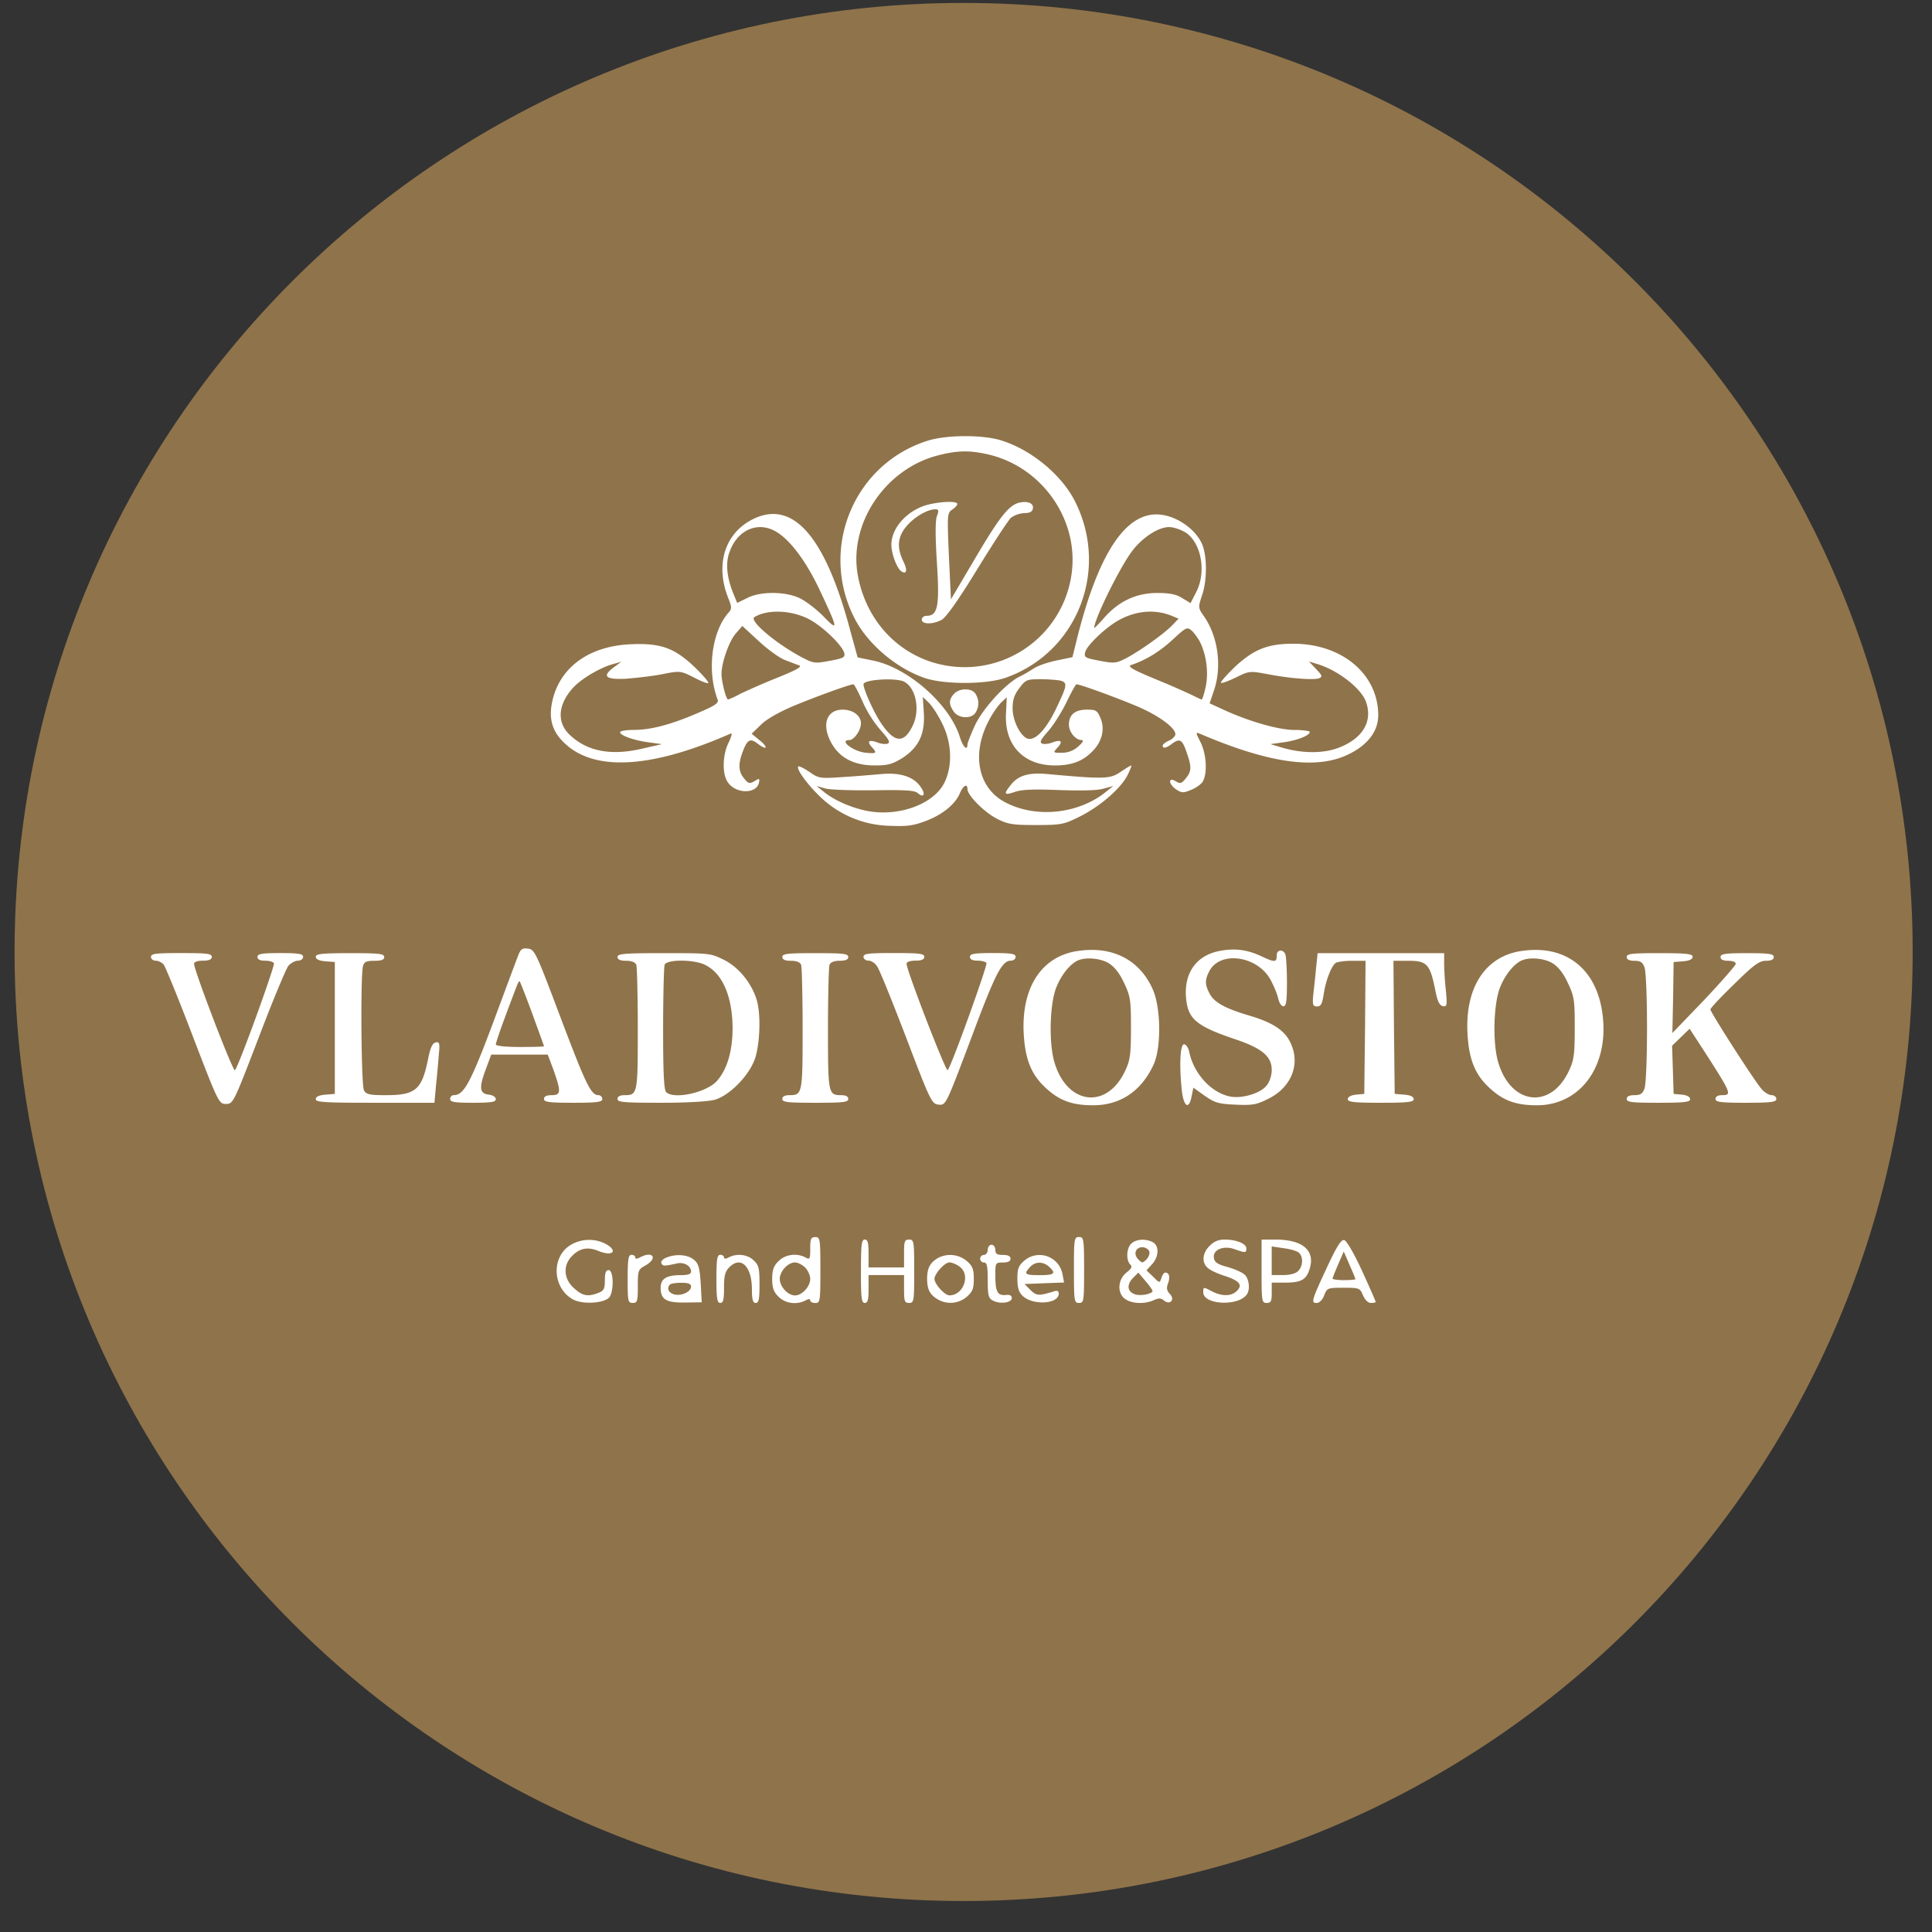 <svg xmlns="http://www.w3.org/2000/svg" width="57" height="57" fill="none" viewBox="0 0 57 57"><rect x="0" y="0" width="57" height="57" fill="#333333" stroke="none"/><g clip-path="url(#a)"><path fill="#8f734a" d="M56.43 28.086c0-15.464-12.535-28-28-28-15.463 0-28 12.536-28 28s12.537 28 28 28c15.465 0 28-12.536 28-28"/><path fill="#fff" d="M27.346 13.01c-2.162.695-3.18 3.179-2.14 5.221.397.786 1.28 1.519 2.125 1.788.598.18 1.78.172 2.334-.022 2.117-.74 3.075-3.18 2.05-5.207-.404-.8-1.325-1.549-2.222-1.81-.554-.158-1.609-.15-2.147.03m1.833.403c1.593.382 2.678 1.96 2.43 3.561a3.184 3.184 0 0 1-3.141 2.709c-1.571 0-2.858-1.1-3.157-2.694-.284-1.518.785-3.134 2.334-3.546.598-.157.957-.164 1.534-.03"/><path fill="#fff" d="M27.27 14.921c-.56.195-.972.681-.972 1.152 0 .262.165.703.3.786.157.097.18-.038.052-.3-.202-.418-.165-.74.112-1.054.24-.27.606-.479.838-.479.09 0 .105.037.045.194-.052.12-.052.584-.008 1.302.09 1.354.038 1.646-.299 1.646-.082 0-.142.052-.142.112 0 .142.314.15.584.008.134-.075.486-.569 1.054-1.497.464-.755.913-1.443.995-1.518a.8.8 0 0 1 .382-.135c.165 0 .247-.037.262-.134.03-.158-.15-.232-.412-.172-.306.082-.576.426-1.316 1.683l-.689 1.167-.06-1.272c-.052-1.227-.052-1.272.098-1.376.082-.053.15-.128.15-.165 0-.105-.607-.067-.973.052"/><path fill="#fff" d="M22.289 15.282c-.883.389-1.212 1.346-.8 2.371.104.262.104.314 0 .427-.495.568-.637 1.72-.315 2.566.037.097-.09.179-.584.389-.793.344-1.391.5-1.9.5-.217 0-.396.03-.396.068 0 .097.426.247.86.3l.374.052-.59.134c-.929.217-1.64.075-2.155-.434-.345-.351-.322-.838.082-1.316.224-.277.815-.636 1.227-.748l.24-.068-.203.15c-.381.277-.277.382.337.352.291-.023.778-.075 1.077-.135.524-.105.539-.097.928.097.21.112.404.187.426.165.023-.023-.157-.232-.404-.472-.598-.568-1.002-.71-1.878-.673-1.264.052-2.14.71-2.334 1.75-.09.472.023.838.374 1.168.883.845 2.566.748 4.908-.285.045-.022.015.098-.067.27-.18.359-.195.912-.03 1.16.232.358.86.366.927.014.023-.12.008-.127-.134-.037-.143.082-.18.075-.307-.082-.172-.21-.18-.434-.023-.83.128-.323.21-.36.434-.188.262.202.315.112.06-.097l-.247-.202.285-.277c.172-.165.546-.374.957-.546.666-.277 1.661-.636 1.758-.636.03 0 .142.217.262.486a3.5 3.5 0 0 0 .531.853c.255.285.307.374.217.412-.06.022-.202.007-.307-.038-.254-.09-.314-.03-.142.157.142.157.12.18-.187.15-.366-.03-.815-.374-.494-.374.143 0 .345-.292.345-.494 0-.224-.232-.404-.539-.404-.471 0-.628.434-.344.965.247.457.673.681 1.294.681.374 0 .516-.037.808-.217.486-.314.673-.71.636-1.331l-.03-.472.172.165c.097.09.277.366.397.613.291.576.314 1.264.06 1.766-.322.62-1.325.987-2.245.823-.479-.09-1.017-.322-1.331-.591l-.187-.15.261.075c.142.037.786.06 1.43.052.912-.015 1.196 0 1.293.082.172.15.24.045.098-.164-.202-.314-.606-.449-1.167-.397-.27.023-.793.068-1.167.09-.644.045-.689.038-.965-.157-.158-.105-.307-.18-.322-.157-.075.067.277.546.65.898a3.05 3.05 0 0 0 2.02.852c.524.023.711 0 1.07-.134.509-.187.89-.501 1.025-.823.098-.232.225-.3.225-.127 0 .187.5.688.867.875.322.165.464.187 1.152.187.741 0 .823-.015 1.287-.247.591-.292 1.212-.823 1.414-1.22.083-.164.127-.291.112-.291-.022 0-.164.09-.321.195-.307.209-.502.209-2.14.06-.568-.053-.875.037-1.1.329-.216.269-.187.306.135.194.202-.067.546-.082 1.287-.052.636.022 1.122.015 1.309-.038l.3-.082-.188.15c-.808.673-2.072.815-2.992.336-.823-.426-1.018-1.451-.471-2.454.104-.194.261-.418.351-.5l.157-.15-.022.47c-.053.944.516 1.542 1.444 1.542.486 0 .815-.12 1.1-.411.291-.285.38-.666.246-.98-.097-.232-.134-.255-.404-.255-.351 0-.53.15-.53.442 0 .216.194.456.38.456.068.007.023.075-.104.187a.7.7 0 0 1-.479.187c-.27 0-.27 0-.135-.15.172-.187.113-.247-.142-.157-.105.045-.247.06-.306.038-.09-.038-.045-.12.18-.374.156-.18.396-.561.538-.853.134-.285.27-.524.291-.524.105 0 1.13.374 1.758.636.659.277 1.16.643 1.16.838 0 .052-.082.142-.187.187s-.187.112-.187.15c0 .09.105.074.27-.053.231-.172.306-.134.433.24.157.448.15.568-.022.778-.127.157-.165.164-.3.082-.231-.135-.209.097.023.247.157.104.21.104.441.007.15-.06.3-.172.344-.254.135-.255.098-.816-.074-1.152-.142-.285-.15-.3-.015-.247 2.042.875 3.441 1.07 4.384.606.568-.277.875-.68.875-1.152 0-1.212-1.07-2.11-2.506-2.11-.756 0-1.16.165-1.713.673-.247.24-.442.457-.42.48s.225-.053.442-.158c.39-.194.411-.194.935-.097.659.127 1.362.18 1.519.12.105-.045.09-.083-.09-.27l-.21-.224.218.067c.605.172 1.301.703 1.458 1.107.217.584-.082 1.1-.815 1.377-.464.172-1.092.164-1.698-.023l-.3-.09.374-.052c.404-.052.786-.202.786-.306 0-.03-.202-.06-.456-.06-.472 0-1.37-.262-2.125-.614l-.374-.172.127-.374c.24-.696.127-1.57-.277-2.17-.194-.276-.194-.276-.067-.658.15-.456.142-1.182-.015-1.518-.224-.472-.823-.853-1.339-.853-.943 0-1.713 1.204-2.32 3.583l-.156.629-.464.097c-.254.052-.561.157-.673.232-.113.075-.3.187-.427.247-.404.202-1.07.927-1.309 1.429-.12.261-.224.523-.224.568 0 .202-.127.082-.217-.194-.292-.973-1.526-2.073-2.581-2.282l-.442-.09-.21-.763c-.725-2.745-1.652-3.853-2.805-3.351m.553.374c.427.217.913.853 1.324 1.713.569 1.204.584 1.287.128.815-.21-.217-.532-.456-.704-.538-.434-.202-1.167-.202-1.548 0l-.292.142-.12-.292c-.18-.456-.224-.853-.12-1.167.21-.658.793-.95 1.332-.673m12.12.044c.478.292.643 1.168.328 1.774l-.164.321-.247-.15c-.172-.112-.374-.15-.733-.15q-.922-.002-1.564.727c-.164.187-.299.321-.299.306 0-.254.733-1.743 1.1-2.244.3-.411.785-.733 1.107-.733.127 0 .337.067.471.15m-11.065 2.582c.404.224.935.74 1.01.972.037.135-.008.165-.419.24-.419.082-.486.074-.763-.068-.778-.396-1.638-1.115-1.466-1.22.389-.239 1.114-.209 1.638.076m10.66-.12.217.09-.18.187c-.231.246-.987.785-1.383.987-.277.142-.344.15-.77.067s-.465-.097-.42-.261c.045-.172.494-.621.876-.868.53-.337 1.13-.412 1.66-.202M23.12 19.456c.165.067.366.142.449.172.112.037-.045.127-.636.367a21 21 0 0 0-1.1.478 2.5 2.5 0 0 1-.351.165c-.06 0-.195-.531-.195-.756 0-.329.217-.95.419-1.19l.195-.224.463.427c.255.24.591.486.756.561m12.276-.531c.195.389.262.89.18 1.316-.045.217-.105.397-.12.397-.022 0-.142-.06-.277-.127a26 26 0 0 0-1.1-.479c-.65-.27-.822-.367-.71-.411.449-.15.845-.397 1.227-.748.396-.367.426-.382.56-.27.076.067.18.217.24.322m-8.715 1.19c.344.186.471.83.247 1.294-.255.53-.531.516-.92-.053-.21-.3-.532-1.01-.532-1.167 0-.142.958-.202 1.205-.075m4.616-.03c.202.06.187.142-.135.815-.3.628-.628.972-.853.89-.21-.082-.434-.531-.434-.89 0-.255.053-.412.202-.599.18-.246.225-.261.621-.261.232 0 .501.022.599.044"/><path fill="#fff" d="M28.146 20.471c-.157.172-.157.307-.007.524.134.194.486.224.628.052a.53.53 0 0 0 .097-.3.53.53 0 0 0-.097-.298c-.127-.157-.471-.143-.62.022M15.294 28.174c-.045.112-.382 1.017-.748 2.005-.666 1.773-.86 2.132-1.16 2.132-.06 0-.105.052-.105.112 0 .09.128.112.674.112.53 0 .673-.022.673-.105 0-.067-.09-.12-.202-.134-.277-.03-.3-.195-.097-.74l.164-.442h1.668l.173.464c.224.636.217.733-.06.733q-.225 0-.225.112c0 .09.143.112.86.112.719 0 .861-.022.861-.112a.115.115 0 0 0-.112-.112c-.225 0-.374-.322-1.122-2.297-.719-1.908-.763-2.005-.958-2.027-.164-.023-.217.015-.284.187m.411 1.735c.187.517.344.943.344.958s-.321.022-.71.022c-.412 0-.711-.03-.711-.075 0-.037.12-.403.27-.8.149-.404.306-.815.344-.913.037-.097.074-.164.09-.15.014.016.186.45.373.958M31.775 28.06c-1.055.166-1.646 1.086-1.572 2.44.045.793.24 1.242.704 1.646.381.336.748.463 1.346.463.8 0 1.422-.419 1.78-1.197.233-.5.218-1.683-.022-2.221-.389-.883-1.204-1.295-2.237-1.13m.942.36c.165.105.322.3.449.583.187.39.202.51.202 1.325 0 .763-.023.95-.165 1.249-.53 1.16-1.705 1.032-2.087-.217-.172-.553-.15-1.683.038-2.2.15-.396.433-.747.68-.837s.651-.045.883.097M36.061 28.043c-.733.104-1.13.628-1.07 1.384.053.643.3.845 1.474 1.242.77.261 1.055.5 1.055.897 0 .157-.06.352-.15.457-.172.231-.725.396-1.07.329-.553-.105-1.07-.659-1.211-1.302-.023-.135-.098-.24-.157-.24-.12 0-.143.674-.06 1.4.06.456.21.53.284.134l.052-.254.337.24c.3.209.411.239.913.261.508.023.62 0 .987-.187.673-.344.935-1.04.614-1.668-.165-.337-.517-.569-1.167-.763-.741-.217-1.07-.397-1.205-.659-.142-.269-.142-.404-.007-.665.314-.599 1.398-.457 1.795.24.097.171.202.425.232.553.03.142.097.247.157.247.082 0 .105-.143.105-.704 0-.389-.023-.755-.045-.823-.06-.164-.255-.15-.255.015 0 .217-.052.225-.433.045-.412-.194-.756-.247-1.175-.18M44.866 28.06c-1.055.166-1.646 1.086-1.57 2.44.044.793.239 1.242.703 1.646.381.336.748.463 1.346.463 1.234 0 2.065-1.07 1.953-2.506-.113-1.466-1.055-2.259-2.432-2.042m.943.36c.165.105.322.3.449.583.187.39.202.51.202 1.325 0 .763-.023.95-.165 1.249-.531 1.16-1.706 1.032-2.087-.217-.172-.553-.15-1.683.037-2.2.15-.396.434-.747.681-.837s.651-.045.883.097M4.454 28.231c0 .06.06.112.142.112a.36.36 0 0 1 .232.113c.052.067.441 1.017.86 2.117.756 1.967.77 1.997.98 1.997s.225-.03.965-1.96c.412-1.084.808-2.034.876-2.117.074-.082.202-.15.284-.15s.15-.052.15-.112c0-.09-.128-.112-.674-.112s-.673.023-.673.112c0 .075.075.112.217.112.127 0 .24.03.27.075.037.06-1.04 3.045-1.153 3.157-.052.06-1.212-2.962-1.204-3.142 0-.052.104-.09.261-.09.18 0 .262-.037.262-.112 0-.097-.15-.112-.897-.112-.749 0-.898.015-.898.112M9.317 28.226q.002.113.284.135l.277.022v3.89l-.277.023c-.187.015-.285.06-.285.134 0 .09.277.105 1.751.105h1.75l.046-.509c.03-.276.067-.68.082-.897.037-.352.022-.397-.09-.374-.09.015-.157.15-.217.448-.187.95-.367 1.108-1.257 1.108-.479 0-.576-.023-.643-.142-.082-.157-.105-3.36-.03-3.659.037-.134.097-.164.337-.164.21 0 .291-.03.291-.112 0-.098-.164-.113-1.01-.113-.83 0-1.01.023-1.01.105M18.219 28.234c0 .074.075.112.254.112.165 0 .27.045.3.12.022.067.044.912.044 1.892 0 1.908-.007 1.953-.389 1.953-.134 0-.21.037-.21.112 0 .097.195.112 1.28.112.793 0 1.407-.037 1.594-.09.456-.134 1.047-.755 1.197-1.256.134-.457.157-1.25.044-1.661-.142-.501-.523-.98-.965-1.205-.403-.202-.433-.202-1.78-.202-1.167 0-1.37.015-1.37.113m2.58.231c.517.247.816.936.816 1.9-.007.659-.164 1.19-.463 1.527-.307.344-1.272.553-1.497.329-.067-.067-.09-.584-.09-1.863 0-.98.023-1.825.045-1.893.06-.164.853-.164 1.19 0M23.082 28.234c0 .074.074.112.254.112.165 0 .27.045.3.12.022.067.044.912.044 1.892 0 1.908-.008 1.953-.389 1.953-.135 0-.21.037-.21.112 0 .097.158.112.973.112.816 0 .973-.015.973-.112 0-.075-.075-.112-.21-.112-.381 0-.389-.045-.389-1.953 0-.98.023-1.825.045-1.893.03-.074.135-.12.3-.12.179 0 .254-.037.254-.111 0-.098-.158-.113-.973-.113s-.973.015-.973.113M25.476 28.23c0 .06.067.112.15.112.081 0 .194.075.253.172.068.09.45 1.04.86 2.11.719 1.885.749 1.945.958 1.967.21.015.21.015.95-1.945.726-1.945.913-2.304 1.182-2.304.075 0 .135-.052.135-.112 0-.09-.127-.112-.673-.112s-.674.022-.674.112c0 .075.075.112.217.112.128 0 .24.03.27.068.037.067-1.04 3.06-1.145 3.164-.052.052-1.22-2.963-1.212-3.142 0-.052.105-.09.262-.09.18 0 .262-.037.262-.112 0-.097-.15-.112-.898-.112s-.898.015-.898.112M38.83 28.548c-.023.24-.06.59-.083.785-.03.315-.015.36.112.36.112 0 .15-.075.194-.36.06-.411.232-.845.36-.927.052-.03.269-.06.486-.06h.389l-.015 1.96-.023 1.967-.239.023c-.157.015-.247.067-.247.134 0 .083.18.105.973.105s.972-.022.972-.105c0-.074-.097-.12-.277-.134l-.284-.023-.022-1.967-.015-1.96h.449c.53 0 .628.097.778.83.067.36.127.486.232.509.12.022.127-.023.09-.441a9 9 0 0 1-.053-.793v-.33h-3.733zM47.993 28.234q0 .112.225.112c.18 0 .247.045.299.194.045.105.075.906.075 1.788 0 .883-.03 1.683-.075 1.788-.052.15-.12.195-.3.195q-.224 0-.224.112c0 .097.157.112.935.112.764 0 .936-.022.936-.105 0-.067-.09-.12-.24-.134l-.247-.023-.022-.71-.023-.711.262-.254.255-.247.404.62c.837 1.302.852 1.34.546 1.34-.12 0-.187.045-.187.112 0 .09.15.112.897.112.749 0 .898-.022.898-.112 0-.06-.06-.112-.135-.112-.074 0-.209-.075-.291-.172-.187-.195-1.519-2.275-1.519-2.357 0-.037.314-.374.703-.748.576-.569.74-.688.935-.688q.234 0 .232-.112c0-.09-.134-.113-.785-.113s-.786.023-.786.113q0 .112.225.112c.134 0 .224.037.224.09-.007.052-.426.53-.935 1.07l-.935.972.022-1.048.015-1.047.285-.022c.18-.015.276-.06.276-.135 0-.082-.18-.105-.972-.105-.816 0-.973.015-.973.113M23.905 36.835c0 .314-.015.336-.143.262-.254-.135-.598-.09-.793.112-.142.134-.187.262-.187.523 0 .262.045.39.187.524.195.202.539.247.793.112.098-.052.142-.052.142 0 0 .038.068.075.15.075.142 0 .15-.052.15-.972s-.008-.973-.15-.973c-.127 0-.15.053-.15.337m-.15.56c.082.083.15.233.15.337 0 .225-.24.487-.45.487-.209 0-.448-.262-.448-.486 0-.225.24-.487.449-.487.082 0 .217.067.299.15M31.685 37.469c0 .92.007.972.15.972.142 0 .149-.052.149-.972s-.008-.973-.15-.973-.15.053-.15.973M16.902 36.694c-.643.314-.636 1.294.008 1.646.269.142.852.12 1.047-.045.157-.127.157-.823 0-.823-.082 0-.112.082-.112.3 0 .253-.03.313-.195.373-.306.12-.463.09-.718-.142-.3-.27-.329-.658-.067-.935.232-.247.479-.292.8-.157.427.172.584-.015.18-.225a1.07 1.07 0 0 0-.943.008M25.4 37.506c0 .778.016.935.113.935.09 0 .112-.097.112-.411v-.412h1.047v.412c0 .359.015.411.15.411.142 0 .15-.052.15-.935s-.008-.935-.15-.935c-.135 0-.15.053-.15.412v.411h-1.047v-.411c0-.315-.022-.412-.112-.412-.097 0-.112.157-.112.935M33.375 36.693c-.142.134-.157.486-.03.613.068.067.038.12-.112.24-.261.209-.276.613-.037.778.194.142.576.157.838.037.15-.067.217-.067.306.007.18.15.337-.03.173-.194-.09-.097-.105-.172-.053-.307.068-.187.038-.322-.082-.322-.038 0-.09.075-.112.158-.053.157-.053.157-.247-.038l-.195-.187.165-.18c.202-.216.217-.546.022-.65-.217-.112-.5-.09-.636.045m.532.224c.022.06-.015.172-.083.24-.112.112-.127.112-.24 0-.156-.158-.081-.36.12-.36.083 0 .173.053.203.12m.097 1.167c0 .09-.344.157-.509.105-.232-.075-.262-.27-.082-.471l.172-.173.202.24c.12.135.21.27.217.3M35.687 36.758c-.217.21-.24.494-.052.651.067.068.299.172.516.24.426.142.523.269.329.448-.164.15-.426.15-.71.008-.27-.142-.27-.142-.27.022 0 .374 1.047.42 1.287.06.105-.15.06-.471-.068-.583-.074-.068-.299-.165-.508-.225-.292-.075-.382-.142-.397-.27-.037-.239.285-.373.614-.253.314.112.344.112.344-.023 0-.142-.3-.262-.644-.262-.18 0-.321.06-.44.187M37.22 37.506c0 .883.008.935.15.935.128 0 .15-.052.15-.299v-.3h.381c.48 0 .636-.081.734-.396.18-.546-.195-.875-1.003-.875h-.411zm1.093-.553c.142.112.135.404-.015.546-.067.075-.247.12-.449.12h-.33v-.846l.345.052c.195.023.397.083.449.128M39.173 37.342c-.479 1.025-.501 1.1-.329 1.1.082 0 .172-.09.224-.225.083-.217.098-.224.569-.224.464 0 .486.007.576.224.06.135.15.224.232.224s.142-.015.142-.03c0-.022-.18-.433-.404-.92-.24-.523-.456-.89-.524-.905-.09-.022-.216.18-.486.756m.816.396c0 .015-.15.03-.337.03s-.337-.022-.337-.045c0-.022.075-.21.165-.419l.165-.381.171.396c.098.217.173.404.173.42M29.141 36.874c0 .082-.052.15-.112.15a.115.115 0 0 0-.112.112c0 .06.052.112.112.112.09 0 .112.105.112.524 0 .449.023.531.15.598.21.113.56.068.56-.074q0-.112-.179-.09c-.24.022-.306-.09-.306-.569 0-.381 0-.389.224-.389q.225 0 .224-.112 0-.112-.224-.112c-.172 0-.224-.03-.224-.15 0-.082-.053-.15-.113-.15s-.112.068-.112.15M18.518 37.73c0 .659.008.711.15.711.134 0 .15-.052.15-.486 0-.471.007-.501.224-.62.374-.21.224-.442-.157-.24-.098.052-.142.052-.142 0 0-.038-.053-.075-.113-.075-.09 0-.112.127-.112.71M19.655 37.105c-.097.038-.164.112-.142.157.03.097.082.097.449.015.217-.052.426.067.426.24 0 .074-.097.104-.306.104-.42 0-.591.105-.591.374 0 .345.164.442.725.434l.487-.007-.03-.561c-.03-.472-.068-.591-.21-.703-.18-.143-.524-.172-.808-.053m.733.853c0 .15-.276.284-.493.232-.172-.045-.232-.187-.128-.292.023-.03.18-.052.337-.052.202 0 .284.03.284.112M21.137 37.73c0 .584.022.711.112.711s.112-.097.112-.449c0-.351.03-.478.157-.605.344-.345.666-.023.666.658 0 .3.03.396.112.396.09 0 .112-.112.112-.546 0-.479-.022-.568-.172-.71-.187-.18-.494-.21-.733-.09q-.144.078-.142 0c0-.038-.052-.075-.112-.075-.09 0-.112.127-.112.71M27.682 37.11c-.246.142-.329.306-.329.62 0 .322.09.487.344.622a.74.74 0 0 0 .823-.09c.172-.15.21-.24.21-.531s-.038-.382-.21-.531a.77.77 0 0 0-.838-.09m.621.254c.344.24.127.853-.291.853-.143 0-.442-.337-.442-.486 0-.15.3-.486.442-.486.067 0 .201.052.291.12M30.218 37.195c-.172.15-.202.239-.202.53 0 .255.038.397.15.502.292.292 1.07.254 1.07-.06 0-.082-.045-.105-.165-.06-.426.127-.494.127-.673-.052l-.172-.172.583-.023.584-.022-.045-.24a.689.689 0 0 0-1.13-.403m.734.18c.216.194.157.246-.277.246-.442 0-.479-.03-.285-.24.15-.164.382-.171.562-.007"/></g><defs><clipPath id="a"><path fill="#fff" d="M.43.086h56v56h-56z"/></clipPath></defs></svg>